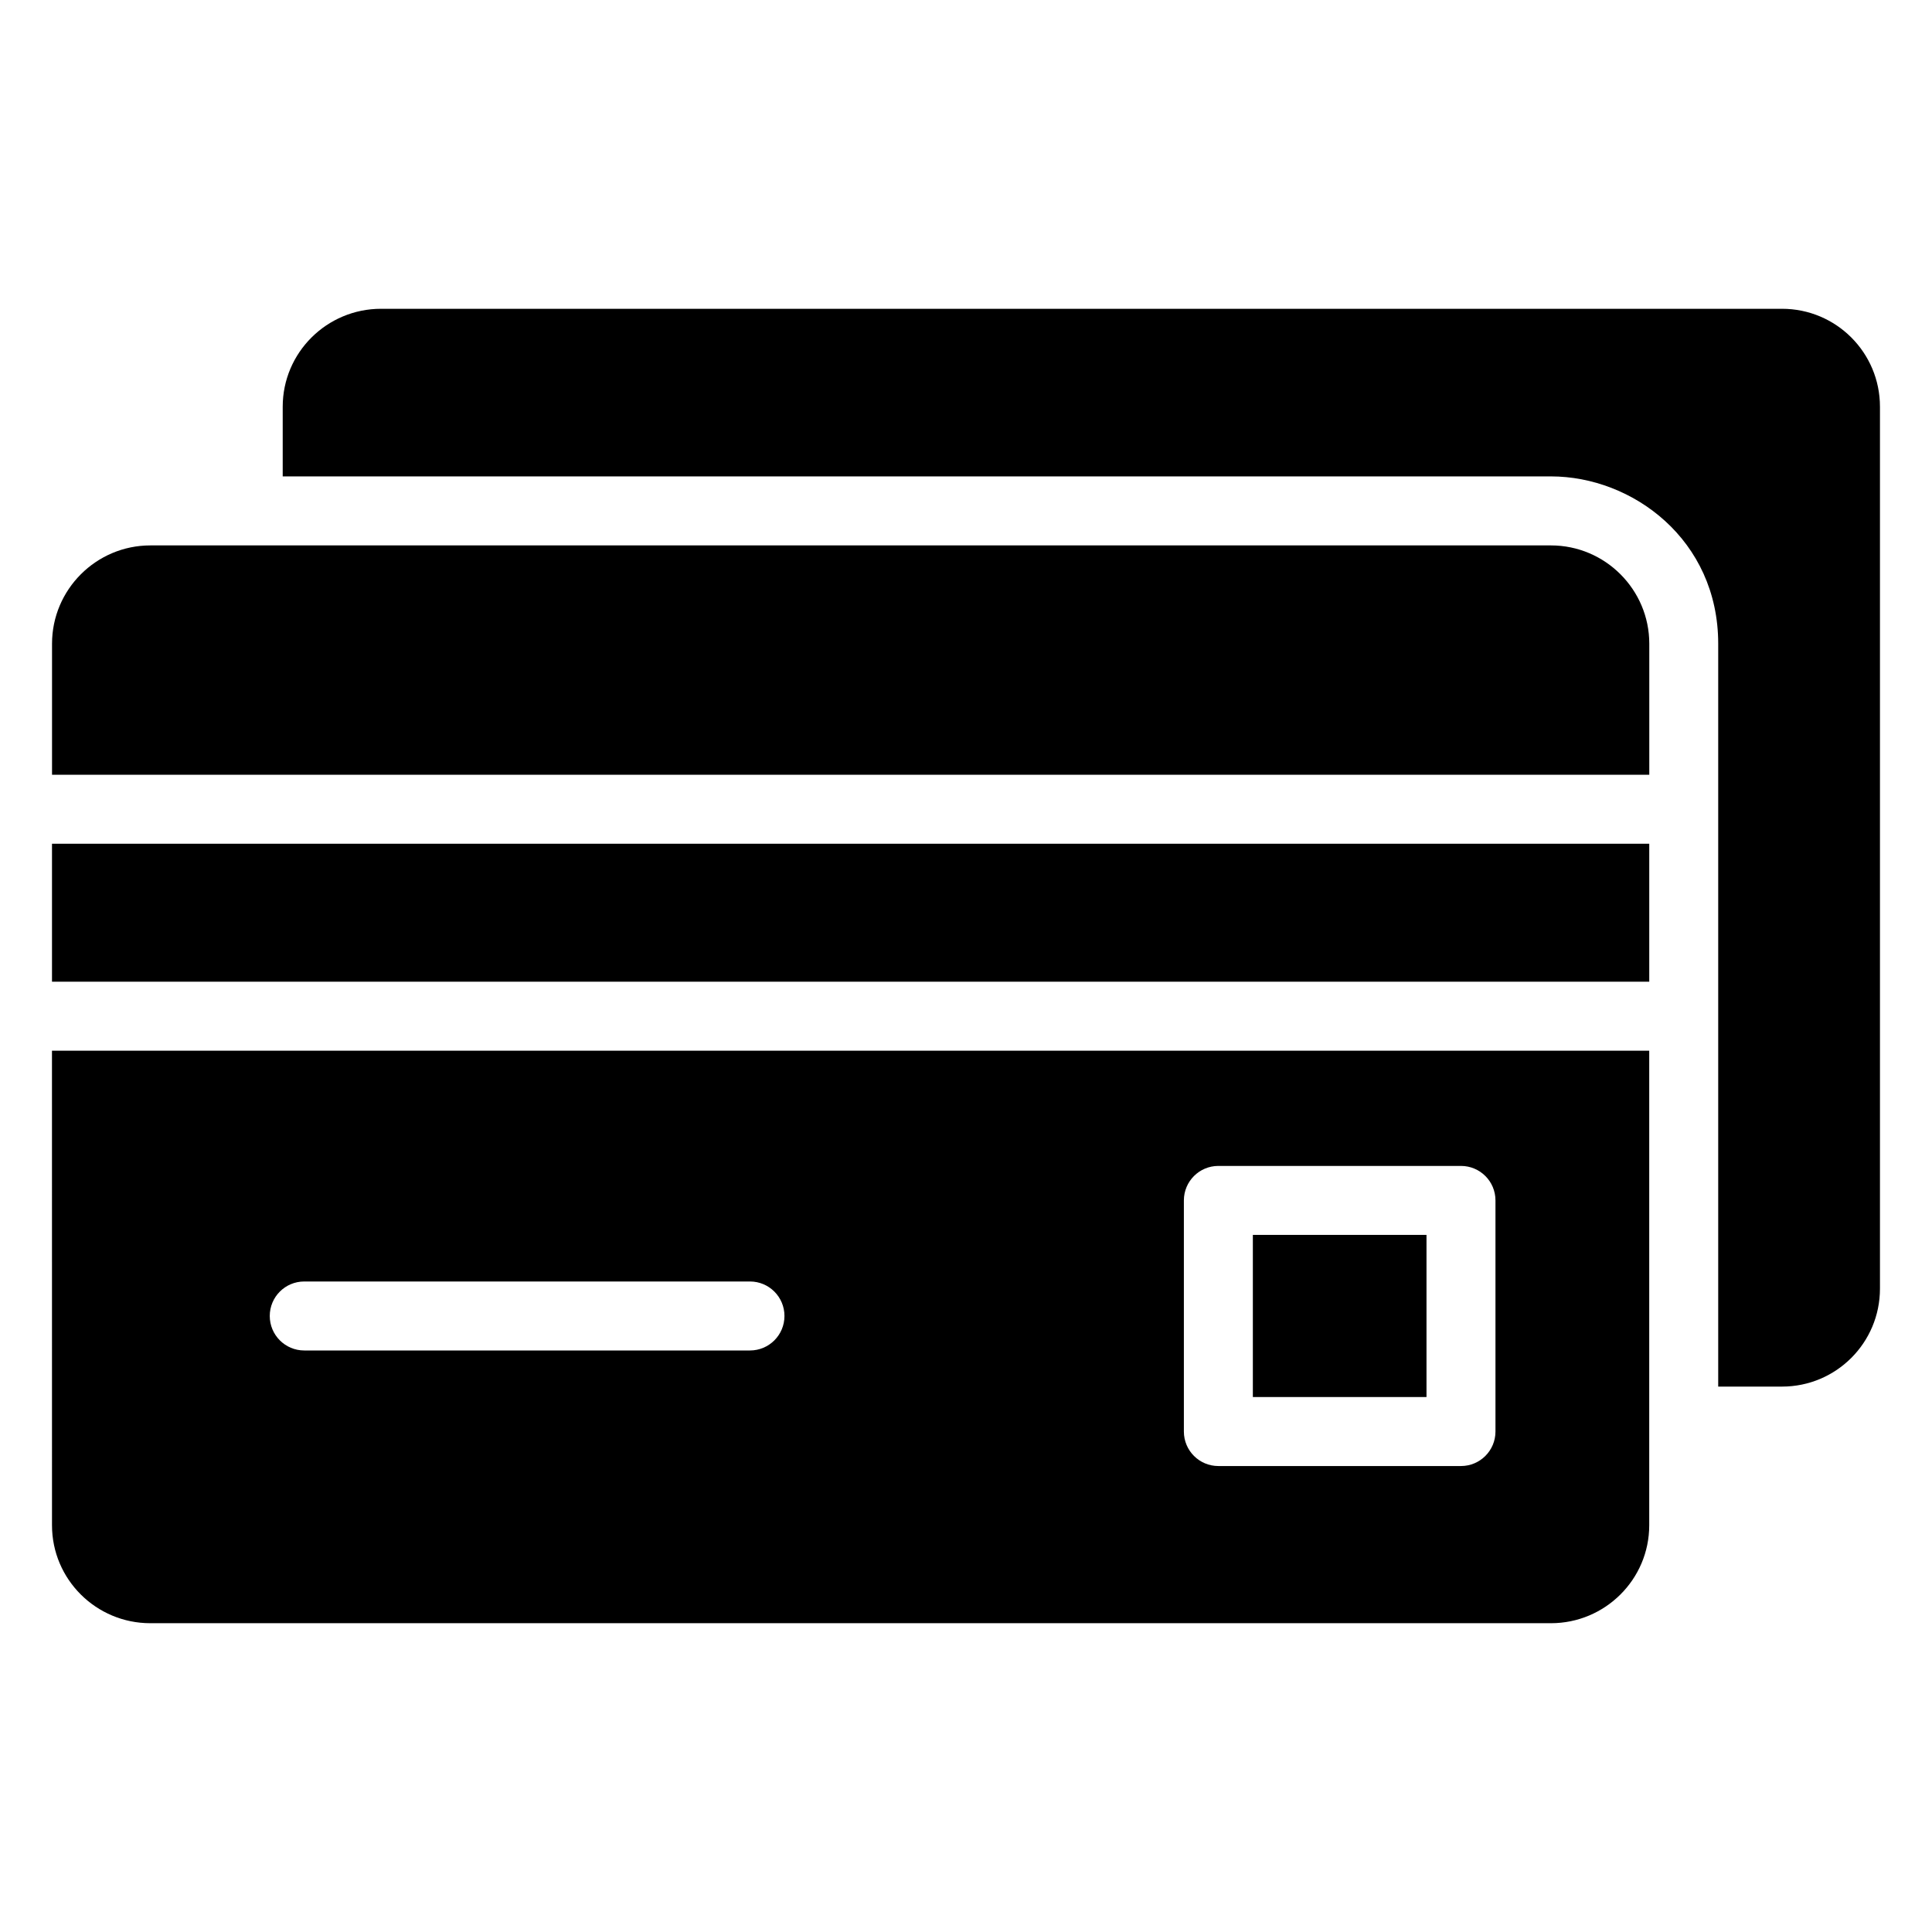 <?xml version="1.0" encoding="UTF-8"?>
<!-- Uploaded to: SVG Repo, www.svgrepo.com, Generator: SVG Repo Mixer Tools -->
<svg fill="#000000" width="800px" height="800px" version="1.1" viewBox="144 144 512 512" xmlns="http://www.w3.org/2000/svg">
 <g>
  <path d="m642.21 251.79v233.71c0 14.352-11.609 25.961-25.957 25.961h-16.91v-196.88c0-27.523-22.684-44.332-44.332-44.332l-336.09 0.004v-18.465c0-14.352 11.699-25.957 26.051-25.957h371.28c14.348 0 25.957 11.609 25.957 25.957z"/>
  <path d="m157.78 548.21c0 14.352 11.699 25.957 26.051 25.957h371.18c14.352 0 26.051-11.609 26.051-25.957v-125.77h-423.29zm299.96-86.086c0-5.051 4.09-9.141 9.141-9.141h64.293c5.051 0 9.141 4.086 9.141 9.141v61.25c0 5.051-4.09 9.141-9.141 9.141h-64.293c-5.051 0-9.141-4.086-9.141-9.141zm-233.11 21.484h118.12c5.051 0 9.141 4.09 9.141 9.141 0 5.051-4.09 9.141-9.141 9.141h-118.12c-5.051 0-9.141-4.086-9.141-9.141 0-5.051 4.086-9.141 9.141-9.141z"/>
  <path d="m157.78 367.6h423.29v36.562h-423.29z"/>
  <path d="m555.02 288.54h-371.18c-14.352 0-26.051 11.699-26.051 26.047v34.734h423.29v-34.734c0-14.348-11.699-26.047-26.051-26.047z"/>
  <path d="m476.02 471.26h46.016v42.969h-46.016z"/>
 </g>
</svg>